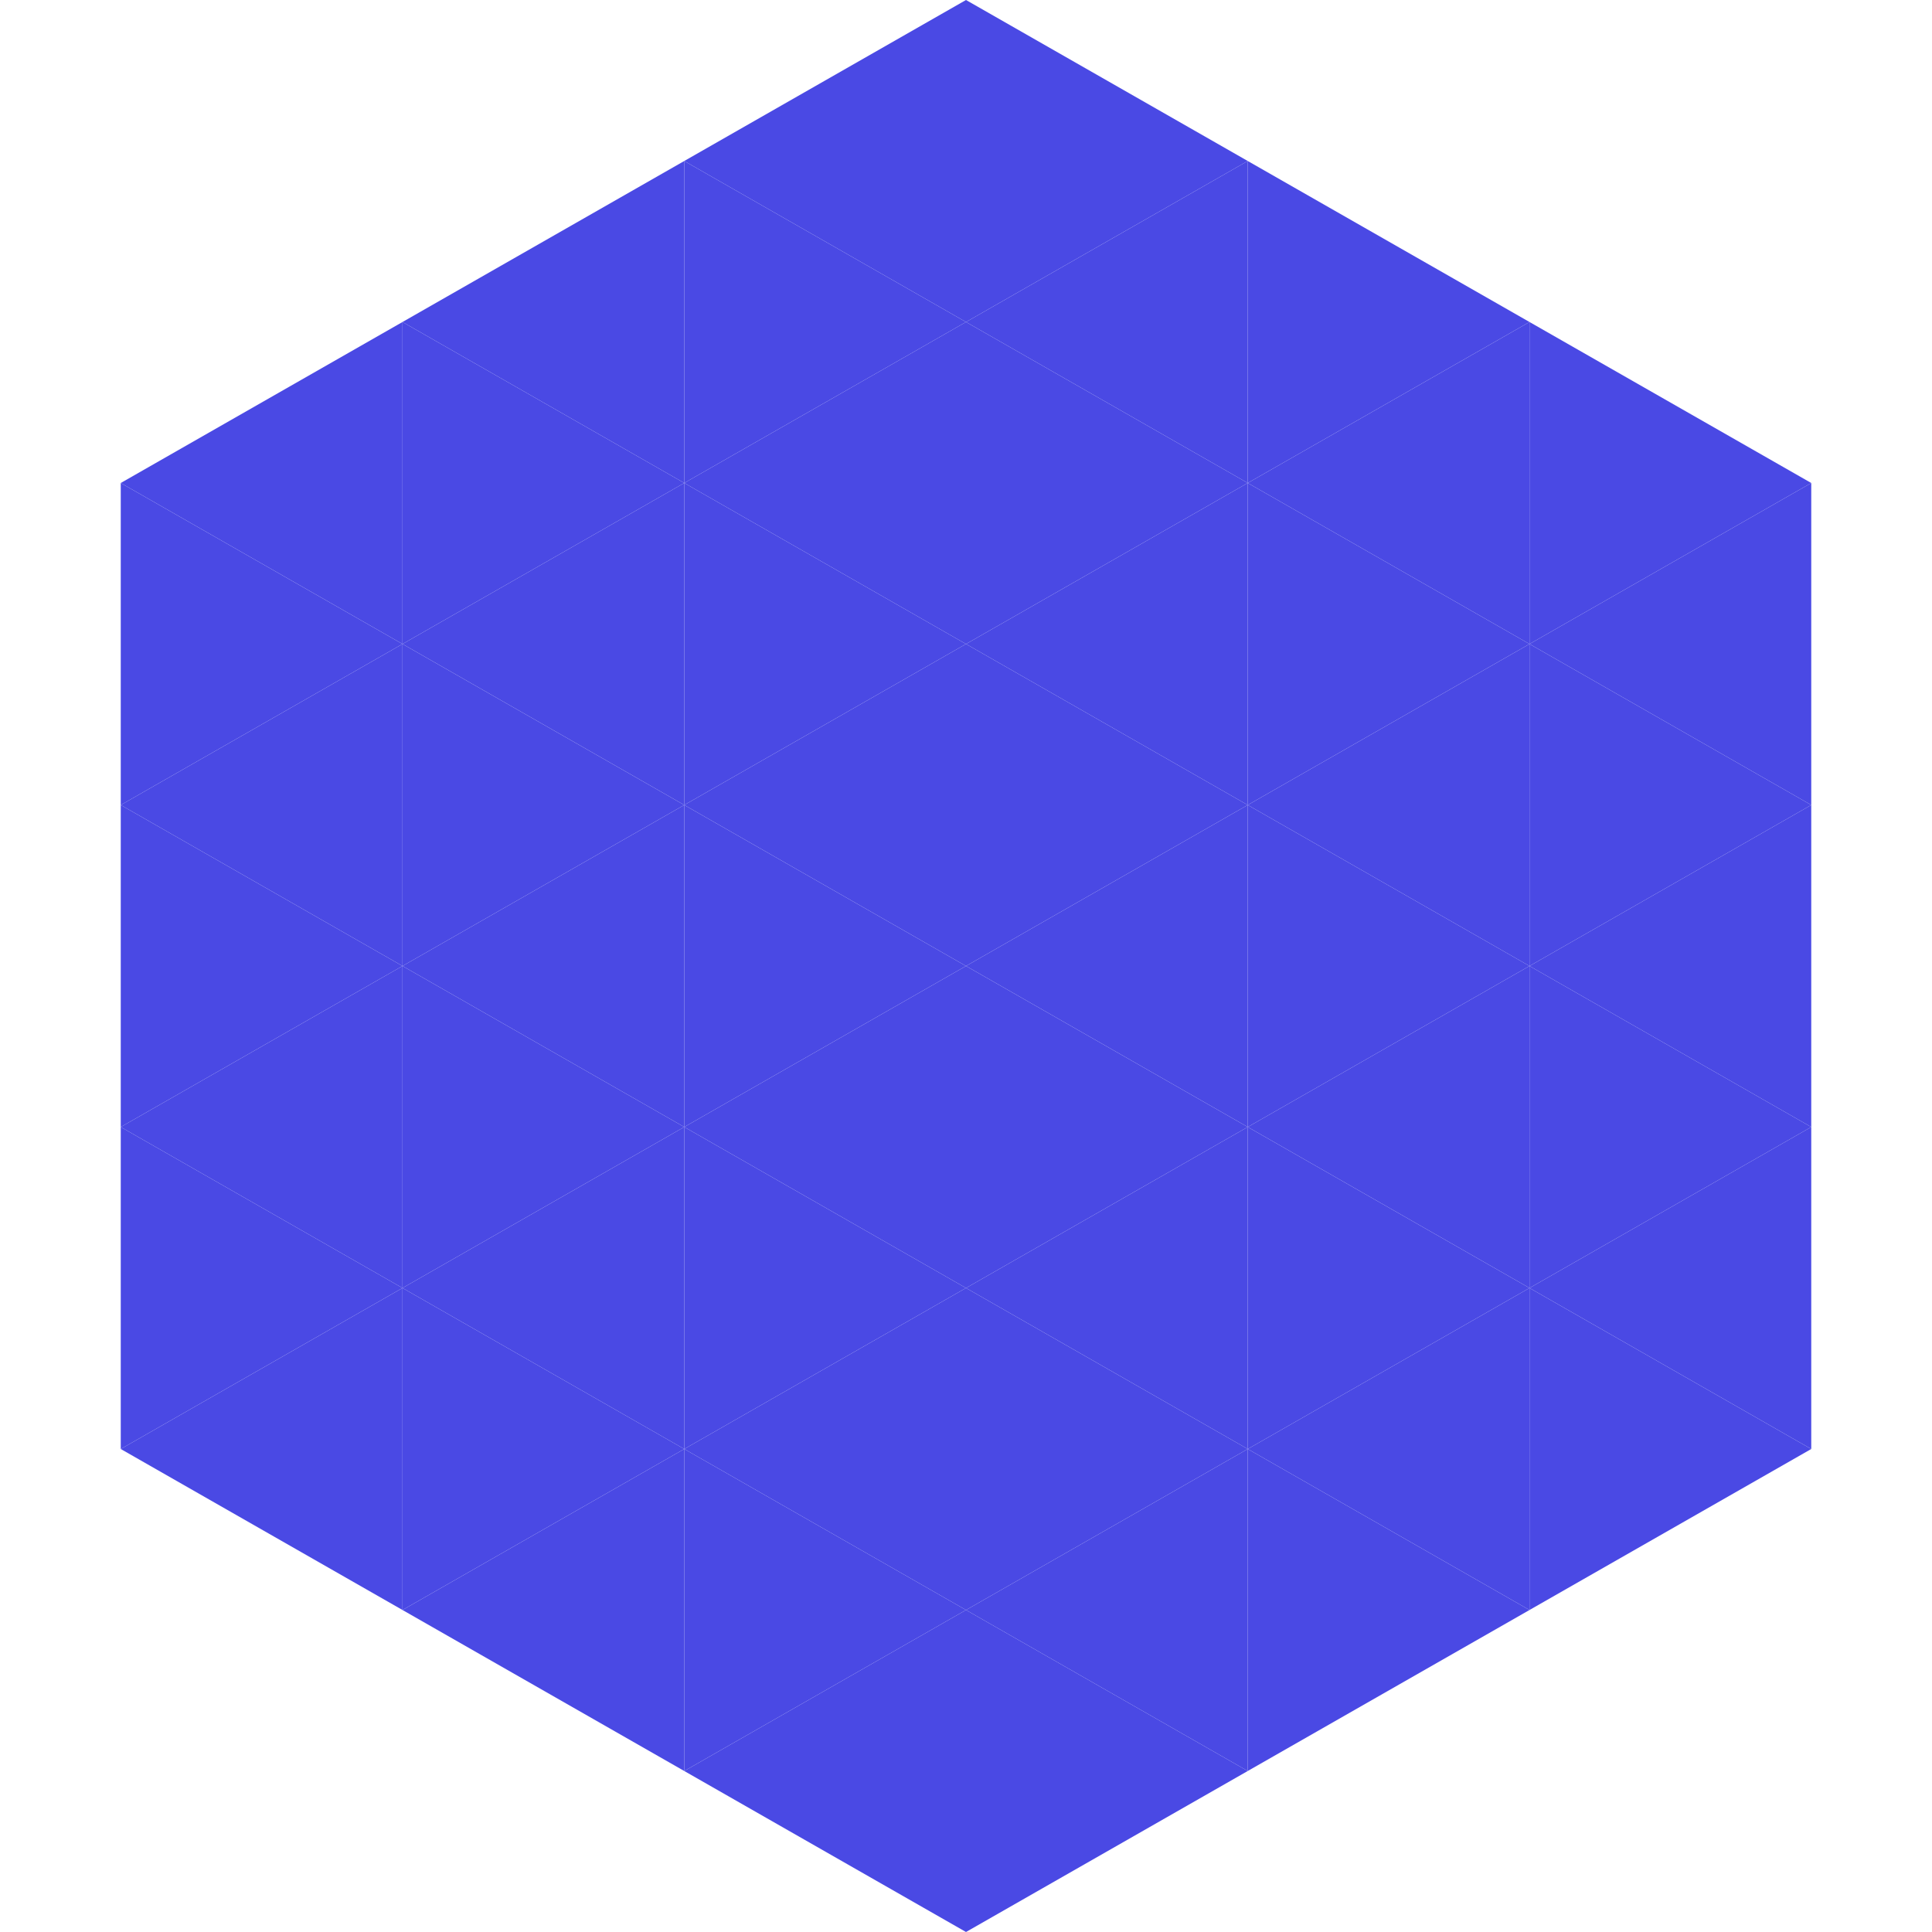 <?xml version="1.0"?>
<!-- Generated by SVGo -->
<svg width="240" height="240"
     xmlns="http://www.w3.org/2000/svg"
     xmlns:xlink="http://www.w3.org/1999/xlink">
<polygon points="50,40 15,60 50,80" style="fill:rgb(74,73,228)" />
<polygon points="190,40 225,60 190,80" style="fill:rgb(74,73,228)" />
<polygon points="15,60 50,80 15,100" style="fill:rgb(74,73,228)" />
<polygon points="225,60 190,80 225,100" style="fill:rgb(74,73,228)" />
<polygon points="50,80 15,100 50,120" style="fill:rgb(74,73,228)" />
<polygon points="190,80 225,100 190,120" style="fill:rgb(74,73,228)" />
<polygon points="15,100 50,120 15,140" style="fill:rgb(74,73,228)" />
<polygon points="225,100 190,120 225,140" style="fill:rgb(74,73,228)" />
<polygon points="50,120 15,140 50,160" style="fill:rgb(74,73,228)" />
<polygon points="190,120 225,140 190,160" style="fill:rgb(74,73,228)" />
<polygon points="15,140 50,160 15,180" style="fill:rgb(74,73,228)" />
<polygon points="225,140 190,160 225,180" style="fill:rgb(74,73,228)" />
<polygon points="50,160 15,180 50,200" style="fill:rgb(74,73,228)" />
<polygon points="190,160 225,180 190,200" style="fill:rgb(74,73,228)" />
<polygon points="15,180 50,200 15,220" style="fill:rgb(255,255,255); fill-opacity:0" />
<polygon points="225,180 190,200 225,220" style="fill:rgb(255,255,255); fill-opacity:0" />
<polygon points="50,0 85,20 50,40" style="fill:rgb(255,255,255); fill-opacity:0" />
<polygon points="190,0 155,20 190,40" style="fill:rgb(255,255,255); fill-opacity:0" />
<polygon points="85,20 50,40 85,60" style="fill:rgb(74,73,228)" />
<polygon points="155,20 190,40 155,60" style="fill:rgb(74,73,228)" />
<polygon points="50,40 85,60 50,80" style="fill:rgb(74,73,228)" />
<polygon points="190,40 155,60 190,80" style="fill:rgb(74,73,228)" />
<polygon points="85,60 50,80 85,100" style="fill:rgb(74,73,228)" />
<polygon points="155,60 190,80 155,100" style="fill:rgb(74,73,228)" />
<polygon points="50,80 85,100 50,120" style="fill:rgb(74,73,228)" />
<polygon points="190,80 155,100 190,120" style="fill:rgb(74,73,228)" />
<polygon points="85,100 50,120 85,140" style="fill:rgb(74,73,228)" />
<polygon points="155,100 190,120 155,140" style="fill:rgb(74,73,228)" />
<polygon points="50,120 85,140 50,160" style="fill:rgb(74,73,228)" />
<polygon points="190,120 155,140 190,160" style="fill:rgb(74,73,228)" />
<polygon points="85,140 50,160 85,180" style="fill:rgb(74,73,228)" />
<polygon points="155,140 190,160 155,180" style="fill:rgb(74,73,228)" />
<polygon points="50,160 85,180 50,200" style="fill:rgb(74,73,228)" />
<polygon points="190,160 155,180 190,200" style="fill:rgb(74,73,228)" />
<polygon points="85,180 50,200 85,220" style="fill:rgb(74,73,228)" />
<polygon points="155,180 190,200 155,220" style="fill:rgb(74,73,228)" />
<polygon points="120,0 85,20 120,40" style="fill:rgb(74,73,228)" />
<polygon points="120,0 155,20 120,40" style="fill:rgb(74,73,228)" />
<polygon points="85,20 120,40 85,60" style="fill:rgb(74,73,228)" />
<polygon points="155,20 120,40 155,60" style="fill:rgb(74,73,228)" />
<polygon points="120,40 85,60 120,80" style="fill:rgb(74,73,228)" />
<polygon points="120,40 155,60 120,80" style="fill:rgb(74,73,228)" />
<polygon points="85,60 120,80 85,100" style="fill:rgb(74,73,228)" />
<polygon points="155,60 120,80 155,100" style="fill:rgb(74,73,228)" />
<polygon points="120,80 85,100 120,120" style="fill:rgb(74,73,228)" />
<polygon points="120,80 155,100 120,120" style="fill:rgb(74,73,228)" />
<polygon points="85,100 120,120 85,140" style="fill:rgb(74,73,228)" />
<polygon points="155,100 120,120 155,140" style="fill:rgb(74,73,228)" />
<polygon points="120,120 85,140 120,160" style="fill:rgb(74,73,228)" />
<polygon points="120,120 155,140 120,160" style="fill:rgb(74,73,228)" />
<polygon points="85,140 120,160 85,180" style="fill:rgb(74,73,228)" />
<polygon points="155,140 120,160 155,180" style="fill:rgb(74,73,228)" />
<polygon points="120,160 85,180 120,200" style="fill:rgb(74,73,228)" />
<polygon points="120,160 155,180 120,200" style="fill:rgb(74,73,228)" />
<polygon points="85,180 120,200 85,220" style="fill:rgb(74,73,228)" />
<polygon points="155,180 120,200 155,220" style="fill:rgb(74,73,228)" />
<polygon points="120,200 85,220 120,240" style="fill:rgb(74,73,228)" />
<polygon points="120,200 155,220 120,240" style="fill:rgb(74,73,228)" />
<polygon points="85,220 120,240 85,260" style="fill:rgb(255,255,255); fill-opacity:0" />
<polygon points="155,220 120,240 155,260" style="fill:rgb(255,255,255); fill-opacity:0" />
</svg>
